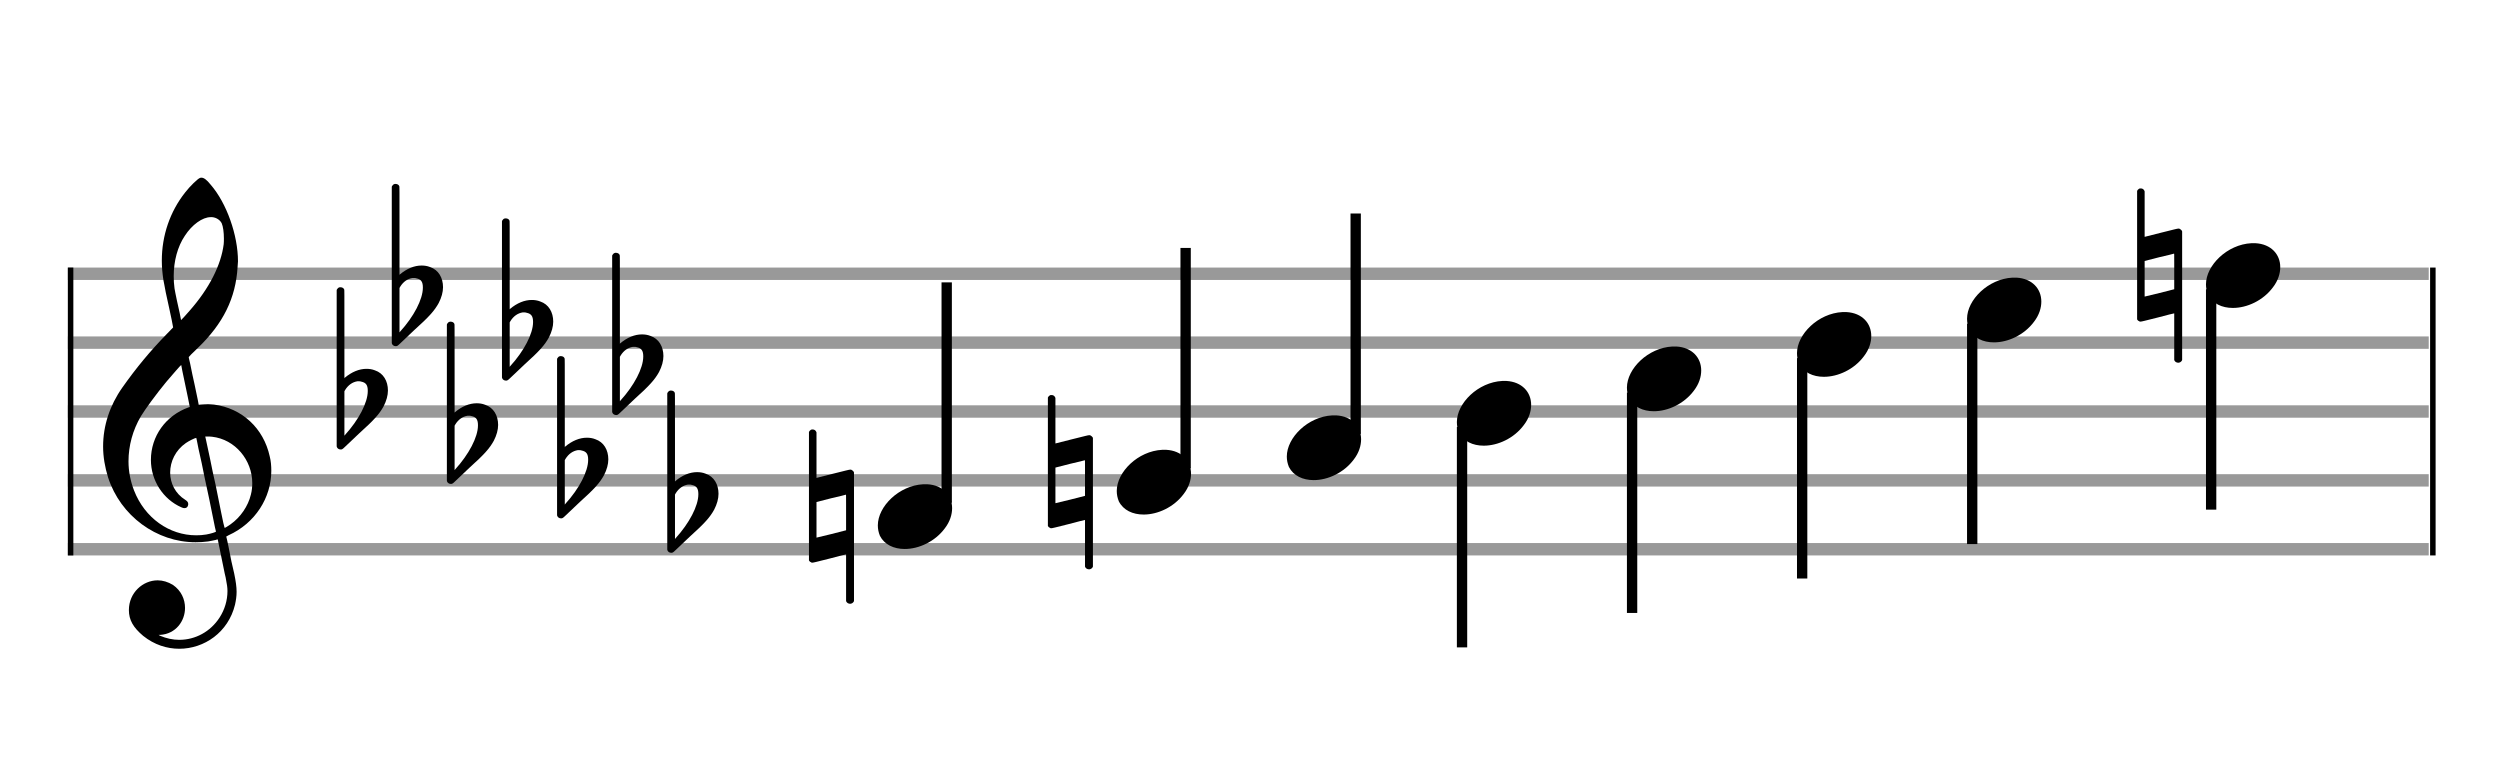 <?xml version="1.0" encoding="utf-8"?>
<!DOCTYPE svg PUBLIC "-//W3C//DTD SVG 1.1//EN" "http://www.w3.org/Graphics/SVG/1.1/DTD/svg11.dtd">
<svg version="1.1" id="Layer_1" xmlns="http://www.w3.org/2000/svg"
     xmlns:xlink="http://www.w3.org/1999/xlink" x="0px" y="0px"
     width="363px" height="113px" viewBox="0 0 363 113"
     enable-background="new 0 0 363 113" xml:space="preserve"><rect stroke-width="0.3" fill="#999999" stroke="#999999" font-family="Arial" font-size="10pt" font-weight="normal" font-style="normal" x="10" y="39" width="342.5" height="1.5" ></rect>
<rect stroke-width="0.3" fill="#999999" stroke="#999999" font-family="Arial" font-size="10pt" font-weight="normal" font-style="normal" x="10" y="49" width="342.5" height="1.5" ></rect>
<rect stroke-width="0.3" fill="#999999" stroke="#999999" font-family="Arial" font-size="10pt" font-weight="normal" font-style="normal" x="10" y="59" width="342.5" height="1.5" ></rect>
<rect stroke-width="0.3" fill="#999999" stroke="#999999" font-family="Arial" font-size="10pt" font-weight="normal" font-style="normal" x="10" y="69" width="342.5" height="1.5" ></rect>
<rect stroke-width="0.3" fill="#999999" stroke="#999999" font-family="Arial" font-size="10pt" font-weight="normal" font-style="normal" x="10" y="79" width="342.5" height="1.5" ></rect>
<rect stroke-width="0.3" fill="black" stroke="black" font-family="Arial" font-size="10pt" font-weight="normal" font-style="normal" x="10" y="39" width="0.5" height="41.5" ></rect>
<rect stroke-width="0.3" fill="black" stroke="black" font-family="Arial" font-size="10pt" font-weight="normal" font-style="normal" x="353" y="39" width="0.5" height="41.5" ></rect>
<path stroke-width="0.3" fill="black" stroke="none" font-family="Arial" font-size="10pt" font-weight="normal" font-style="normal" x="353" y="39" width="0.5" height="41.5" d="M15 69M29.054 25.829C29.112 25.8,29.17 25.8,29.256 25.8C29.602 25.8,30.005 26.088,30.581 26.808C32.914 29.486,34.555 34.152,34.555 37.954C34.555 38.242,34.498 38.472,34.498 38.76C34.238 43.282,32.395 46.997,28.738 50.51L27.758 51.461L27.413 51.835L27.413 51.95L27.614 52.814L27.931 54.37L28.248 55.81C28.68 57.768,28.853 58.776,28.853 58.776C28.853 58.776,28.853 58.776,28.853 58.776C28.853 58.776,28.968 58.776,29.112 58.747C29.256 58.747,29.717 58.69,30.206 58.69C30.552 58.69,30.898 58.747,31.07 58.747C35.131 59.266,38.27 62.174,39.163 66.264C39.336 66.926,39.394 67.646,39.394 68.366C39.394 72.254,37.061 75.97,33.173 77.726C32.942 77.87,32.856 77.899,32.856 77.899L32.856 77.928C32.856 77.928,33.029 78.59,33.173 79.339L33.605 81.528L34.008 83.285C34.238 84.408,34.354 85.214,34.354 85.934C34.354 86.568,34.267 87.144,34.123 87.806C33.144 91.81,29.659 94.2,26.03 94.2C24.245 94.2,22.402 93.624,20.789 92.328C19.349 91.118,18.715 90.024,18.715 88.584C18.715 86.05,20.76 84.264,22.891 84.264C23.64 84.264,24.389 84.494,25.109 84.926C26.318 85.762,26.866 87.029,26.866 88.267C26.866 90.168,25.541 92.04,23.266 92.184L23.035 92.184L23.208 92.299C24.158 92.702,25.109 92.904,26.03 92.904C28.363 92.904,30.552 91.723,31.877 89.678C32.626 88.526,33.029 87.173,33.029 85.819C33.029 85.301,32.942 84.782,32.827 84.206C32.827 84.149,32.741 83.688,32.626 83.256C31.992 80.146,31.618 78.331,31.618 78.331C31.618 78.331,31.618 78.331,31.618 78.331C31.56 78.331,31.445 78.331,31.358 78.389C31.07 78.446,30.466 78.59,30.206 78.619C29.573 78.706,28.968 78.734,28.392 78.734C22.747 78.734,17.506 74.933,15.691 69.317C15.23 67.819,14.971 66.322,14.971 64.824C14.971 61.829,15.922 58.891,17.765 56.27C19.781 53.419,21.797 50.971,24.274 48.437L25.138 47.544L24.936 46.478L24.562 44.722L24.072 42.475C23.928 41.64,23.755 40.834,23.726 40.661C23.582 39.71,23.496 38.789,23.496 37.838C23.496 34.21,24.677 30.725,26.894 27.931C27.557 27.067,28.738 25.915,29.054 25.829M30.811 31.531C30.754 31.531,30.667 31.531,30.581 31.531C29.4 31.531,27.874 32.626,26.837 34.238C25.771 35.822,25.224 37.925,25.224 40.085C25.224 40.661,25.253 41.266,25.339 41.87C25.426 42.302,25.454 42.59,25.685 43.627L26.088 45.442C26.203 45.989,26.29 46.421,26.29 46.478L26.29 46.478C26.318 46.478,27.211 45.499,27.499 45.154C30.379 41.899,32.107 38.472,32.482 35.448C32.51 35.16,32.51 34.93,32.51 34.642C32.51 33.749,32.395 32.885,32.194 32.424C31.963 31.963,31.445 31.589,30.811 31.531M26.462 53.794C26.405 53.39,26.318 53.074,26.318 53.016C26.318 53.016,26.318 53.016,26.29 53.016C26.232 53.016,24.994 54.456,24.13 55.464C22.661 57.25,21.106 59.381,20.472 60.418C19.262 62.462,18.658 64.738,18.658 66.984C18.658 68.453,18.946 69.864,19.464 71.218C21.019 75.221,24.59 77.726,28.478 77.726C28.939 77.726,29.458 77.698,29.947 77.611C30.581 77.496,31.358 77.266,31.358 77.179L31.358 77.179C31.358 77.179,31.301 76.891,31.214 76.574L30.379 72.456L29.717 69.374L29.285 67.243L28.824 65.17C28.594 63.931,28.507 63.614,28.507 63.614C28.507 63.614,28.507 63.586,28.478 63.586C28.306 63.586,27.384 64.046,26.981 64.334C25.483 65.371,24.706 67.013,24.706 68.626C24.706 70.152,25.454 71.678,26.894 72.571C27.211 72.773,27.326 72.946,27.326 73.147C27.326 73.176,27.326 73.262,27.326 73.291C27.269 73.637,27.067 73.781,26.779 73.781C26.664 73.781,26.52 73.752,26.347 73.666C23.698 72.514,21.912 69.778,21.912 66.782L21.912 66.782C21.912 63.326,24.072 60.331,27.384 59.15L27.557 59.093L27.269 57.653L26.462 53.794M30.782 63.413C30.552 63.384,30.322 63.384,30.149 63.384C30.091 63.384,30.005 63.384,29.947 63.384L29.803 63.384L29.918 63.902L30.523 66.725L30.898 68.568L31.301 70.382L32.107 74.386L32.424 75.912C32.539 76.315,32.597 76.661,32.626 76.661C32.626 76.661,32.626 76.661,32.626 76.661C32.654 76.661,33.144 76.373,33.461 76.142C34.93 75.106,36.024 73.493,36.427 71.822C36.571 71.275,36.629 70.699,36.629 70.152C36.629 66.811,34.152 63.787,30.782 63.413" ></path>
<path stroke-width="0.3" fill="black" stroke="none" font-family="Arial" font-size="10pt" font-weight="normal" font-style="normal" x="353" y="39" width="0.5" height="41.5" d="M49.461 59M49.242 41.736C49.296 41.708,49.351 41.708,49.433 41.708C49.68 41.708,49.898 41.818,49.98 42.037C50.008 42.146,50.008 42.146,50.008 48.521L50.008 54.951L50.035 54.869C51.075 53.993,52.169 53.555,53.209 53.555C53.619 53.555,54.03 53.61,54.44 53.774C55.671 54.185,56.328 55.334,56.328 56.702C56.328 57.413,56.109 58.207,55.699 59C55.097 60.094,54.331 60.97,52.197 62.885L50.09 64.882C49.707 65.265,49.625 65.265,49.461 65.265C49.214 65.265,48.996 65.129,48.913 64.91L48.886 64.8L48.886 53.501L48.886 42.146L48.913 42.037C48.996 41.927,49.105 41.763,49.242 41.736M52.47 55.416C52.361 55.361,52.197 55.361,52.087 55.361C52.005 55.361,51.95 55.361,51.896 55.361C51.184 55.471,50.555 55.908,50.117 56.62L50.008 56.811L50.008 60.012L50.008 63.268L50.09 63.159C52.087 60.97,53.4 58.453,53.4 56.784L53.4 56.729C53.4 55.908,53.127 55.553,52.47 55.416" ></path>
<path stroke-width="0.3" fill="black" stroke="none" font-family="Arial" font-size="10pt" font-weight="normal" font-style="normal" x="353" y="39" width="0.5" height="41.5" d="M57.461 44M57.242 26.736C57.296 26.708,57.351 26.708,57.433 26.708C57.68 26.708,57.898 26.818,57.98 27.037C58.008 27.146,58.008 27.146,58.008 33.521L58.008 39.951L58.035 39.869C59.075 38.993,60.169 38.555,61.209 38.555C61.619 38.555,62.03 38.61,62.44 38.774C63.671 39.185,64.328 40.334,64.328 41.702C64.328 42.413,64.109 43.207,63.699 44C63.097 45.094,62.331 45.97,60.197 47.885L58.09 49.882C57.707 50.265,57.625 50.265,57.461 50.265C57.214 50.265,56.996 50.129,56.913 49.91L56.886 49.8L56.886 38.501L56.886 27.146L56.913 27.037C56.996 26.927,57.105 26.763,57.242 26.736M60.47 40.416C60.361 40.361,60.197 40.361,60.087 40.361C60.005 40.361,59.95 40.361,59.896 40.361C59.184 40.471,58.555 40.908,58.117 41.62L58.008 41.811L58.008 45.012L58.008 48.268L58.09 48.159C60.087 45.97,61.4 43.453,61.4 41.784L61.4 41.729C61.4 40.908,61.127 40.553,60.47 40.416" ></path>
<path stroke-width="0.3" fill="black" stroke="none" font-family="Arial" font-size="10pt" font-weight="normal" font-style="normal" x="353" y="39" width="0.5" height="41.5" d="M65.461 64M65.242 46.736C65.296 46.708,65.351 46.708,65.433 46.708C65.68 46.708,65.898 46.818,65.98 47.037C66.008 47.146,66.008 47.146,66.008 53.521L66.008 59.951L66.035 59.869C67.075 58.993,68.169 58.555,69.209 58.555C69.619 58.555,70.03 58.61,70.44 58.774C71.671 59.185,72.328 60.334,72.328 61.702C72.328 62.413,72.109 63.207,71.699 64C71.097 65.094,70.331 65.97,68.197 67.885L66.09 69.882C65.707 70.265,65.625 70.265,65.461 70.265C65.214 70.265,64.996 70.129,64.913 69.91L64.886 69.8L64.886 58.501L64.886 47.146L64.913 47.037C64.996 46.927,65.105 46.763,65.242 46.736M68.47 60.416C68.361 60.361,68.197 60.361,68.087 60.361C68.005 60.361,67.95 60.361,67.896 60.361C67.184 60.471,66.555 60.908,66.117 61.62L66.008 61.811L66.008 65.012L66.008 68.268L66.09 68.159C68.087 65.97,69.4 63.453,69.4 61.784L69.4 61.729C69.4 60.908,69.127 60.553,68.47 60.416" ></path>
<path stroke-width="0.3" fill="black" stroke="none" font-family="Arial" font-size="10pt" font-weight="normal" font-style="normal" x="353" y="39" width="0.5" height="41.5" d="M73.461 49M73.242 31.736C73.296 31.708,73.351 31.708,73.433 31.708C73.68 31.708,73.898 31.818,73.98 32.037C74.008 32.146,74.008 32.146,74.008 38.521L74.008 44.951L74.035 44.869C75.075 43.993,76.169 43.555,77.209 43.555C77.619 43.555,78.03 43.61,78.44 43.774C79.671 44.185,80.328 45.334,80.328 46.702C80.328 47.413,80.109 48.207,79.699 49C79.097 50.094,78.331 50.97,76.197 52.885L74.09 54.882C73.707 55.265,73.625 55.265,73.461 55.265C73.214 55.265,72.996 55.129,72.913 54.91L72.886 54.8L72.886 43.501L72.886 32.146L72.913 32.037C72.996 31.927,73.105 31.763,73.242 31.736M76.47 45.416C76.361 45.361,76.197 45.361,76.087 45.361C76.005 45.361,75.95 45.361,75.896 45.361C75.184 45.471,74.555 45.908,74.117 46.62L74.008 46.811L74.008 50.012L74.008 53.268L74.09 53.159C76.087 50.97,77.4 48.453,77.4 46.784L77.4 46.729C77.4 45.908,77.127 45.553,76.47 45.416" ></path>
<path stroke-width="0.3" fill="black" stroke="none" font-family="Arial" font-size="10pt" font-weight="normal" font-style="normal" x="353" y="39" width="0.5" height="41.5" d="M81.461 69M81.242 51.736C81.296 51.708,81.351 51.708,81.433 51.708C81.68 51.708,81.898 51.818,81.98 52.037C82.008 52.146,82.008 52.146,82.008 58.521L82.008 64.951L82.035 64.869C83.075 63.993,84.169 63.555,85.209 63.555C85.619 63.555,86.03 63.61,86.44 63.774C87.671 64.185,88.328 65.334,88.328 66.702C88.328 67.413,88.109 68.207,87.699 69C87.097 70.094,86.331 70.97,84.197 72.885L82.09 74.882C81.707 75.265,81.625 75.265,81.461 75.265C81.214 75.265,80.996 75.129,80.913 74.91L80.886 74.8L80.886 63.501L80.886 52.146L80.913 52.037C80.996 51.927,81.105 51.763,81.242 51.736M84.47 65.416C84.361 65.361,84.197 65.361,84.087 65.361C84.005 65.361,83.95 65.361,83.896 65.361C83.184 65.471,82.555 65.908,82.117 66.62L82.008 66.811L82.008 70.012L82.008 73.268L82.09 73.159C84.087 70.97,85.4 68.453,85.4 66.784L85.4 66.729C85.4 65.908,85.127 65.553,84.47 65.416" ></path>
<path stroke-width="0.3" fill="black" stroke="none" font-family="Arial" font-size="10pt" font-weight="normal" font-style="normal" x="353" y="39" width="0.5" height="41.5" d="M89.461 54M89.242 36.736C89.296 36.708,89.351 36.708,89.433 36.708C89.68 36.708,89.898 36.818,89.98 37.037C90.008 37.146,90.008 37.146,90.008 43.521L90.008 49.951L90.035 49.869C91.075 48.993,92.169 48.555,93.209 48.555C93.619 48.555,94.03 48.61,94.44 48.774C95.671 49.185,96.328 50.334,96.328 51.702C96.328 52.413,96.109 53.207,95.699 54C95.097 55.094,94.331 55.97,92.197 57.885L90.09 59.882C89.707 60.265,89.625 60.265,89.461 60.265C89.214 60.265,88.996 60.129,88.913 59.91L88.886 59.8L88.886 48.501L88.886 37.146L88.913 37.037C88.996 36.927,89.105 36.763,89.242 36.736M92.47 50.416C92.361 50.361,92.197 50.361,92.087 50.361C92.005 50.361,91.95 50.361,91.896 50.361C91.184 50.471,90.555 50.908,90.117 51.62L90.008 51.811L90.008 55.012L90.008 58.268L90.09 58.159C92.087 55.97,93.4 53.453,93.4 51.784L93.4 51.729C93.4 50.908,93.127 50.553,92.47 50.416" ></path>
<path stroke-width="0.3" fill="black" stroke="none" font-family="Arial" font-size="10pt" font-weight="normal" font-style="normal" x="353" y="39" width="0.5" height="41.5" d="M97.461 74M97.242 56.736C97.296 56.708,97.351 56.708,97.433 56.708C97.68 56.708,97.898 56.818,97.98 57.037C98.008 57.146,98.008 57.146,98.008 63.521L98.008 69.951L98.035 69.869C99.075 68.993,100.169 68.555,101.209 68.555C101.619 68.555,102.03 68.61,102.44 68.774C103.671 69.185,104.328 70.334,104.328 71.702C104.328 72.413,104.109 73.207,103.699 74C103.097 75.094,102.331 75.97,100.197 77.885L98.09 79.882C97.707 80.265,97.625 80.265,97.461 80.265C97.214 80.265,96.996 80.129,96.913 79.91L96.886 79.8L96.886 68.501L96.886 57.146L96.913 57.037C96.996 56.927,97.105 56.763,97.242 56.736M100.47 70.416C100.361 70.361,100.197 70.361,100.087 70.361C100.005 70.361,99.95 70.361,99.896 70.361C99.184 70.471,98.555 70.908,98.117 71.62L98.008 71.811L98.008 75.012L98.008 78.268L98.09 78.159C100.087 75.97,101.4 73.453,101.4 71.784L101.4 71.729C101.4 70.908,101.127 70.553,100.47 70.416" ></path>
<g class="vf-stavenote" ><g class="vf-note" pointer-events="bounding-box" ><g class="vf-stem" pointer-events="bounding-box" ><path stroke-width="1.5" fill="none" stroke="black" font-family="Arial" font-size="10pt" font-weight="normal" font-style="normal" x="353" y="39" width="0.5" height="41.5" d="M137.461 73L137.461 41" ></path>
</g>
<g class="vf-notehead" pointer-events="bounding-box" ><path stroke-width="0.3" fill="black" stroke="none" font-family="Arial" font-size="10pt" font-weight="normal" font-style="normal" x="353" y="39" width="0.5" height="41.5" d="M127.461 75M134.063 70.313C134.164 70.313,134.315 70.313,134.34 70.313C134.34 70.313,134.365 70.313,134.365 70.313C134.365 70.313,134.517 70.313,134.643 70.313C136.911 70.439,138.246 71.926,138.246 73.79C138.246 74.698,137.944 75.731,137.188 76.714C135.751 78.654,133.408 79.712,131.367 79.712C129.779 79.712,128.418 79.082,127.763 77.797C127.561 77.293,127.461 76.814,127.461 76.285C127.461 73.538,130.535 70.489,134.063 70.313" ></path>
</g>
</g>
<g class="vf-modifiers" ><path stroke-width="0.3" fill="black" stroke="none" font-family="Arial" font-size="10pt" font-weight="normal" font-style="normal" x="353" y="39" width="0.5" height="41.5" d="M117.461 75M117.734 62.414C117.816 62.36,117.844 62.36,118.008 62.36C118.227 62.36,118.418 62.469,118.528 62.715L118.555 62.797L118.555 66.081C118.555 67.914,118.555 69.391,118.555 69.391C118.555 69.391,119.649 69.118,120.935 68.789C122.823 68.324,123.288 68.187,123.48 68.187C123.589 68.187,123.617 68.215,123.671 68.242C123.781 68.297,123.89 68.406,123.972 68.516L124 68.625L124 77.9L124 87.257L123.972 87.339C123.863 87.558,123.617 87.668,123.452 87.668C123.206 87.668,122.987 87.558,122.878 87.339L122.851 87.257L122.851 83.865C122.851 81.785,122.851 80.499,122.851 80.499C122.823 80.499,121.756 80.746,120.47 81.101C118.61 81.566,118.117 81.703,117.926 81.703C117.816 81.703,117.816 81.676,117.734 81.621C117.625 81.594,117.515 81.484,117.461 81.375L117.461 81.293L117.461 72.045L117.461 62.797L117.461 62.715C117.515 62.606,117.625 62.469,117.734 62.414M122.851 74.398C122.851 73.878,122.851 73.413,122.851 73.085C122.851 71.908,122.851 71.826,122.823 71.826L122.823 71.826C122.823 71.826,121.838 72.1,120.689 72.346L118.555 72.893L118.555 75.492C118.555 76.888,118.555 78.064,118.555 78.064L120.716 77.544L122.851 76.997L122.851 74.398" ></path>
</g>
</g>
<g class="vf-stavenote" ><g class="vf-note" pointer-events="bounding-box" ><g class="vf-stem" pointer-events="bounding-box" ><path stroke-width="1.5" fill="none" stroke="black" font-family="Arial" font-size="10pt" font-weight="normal" font-style="normal" x="353" y="39" width="0.5" height="41.5" d="M172.153 68L172.153 36" ></path>
</g>
<g class="vf-notehead" pointer-events="bounding-box" ><path stroke-width="0.3" fill="black" stroke="none" font-family="Arial" font-size="10pt" font-weight="normal" font-style="normal" x="353" y="39" width="0.5" height="41.5" d="M162.153 70M168.755 65.313C168.856 65.313,169.007 65.313,169.033 65.313C169.033 65.313,169.058 65.313,169.058 65.313C169.058 65.313,169.209 65.313,169.335 65.313C171.603 65.439,172.939 66.926,172.939 68.79C172.939 69.698,172.636 70.731,171.88 71.714C170.444 73.654,168.1 74.712,166.059 74.712C164.471 74.712,163.111 74.082,162.455 72.797C162.254 72.293,162.153 71.814,162.153 71.285C162.153 68.538,165.227 65.489,168.755 65.313" ></path>
</g>
</g>
<g class="vf-modifiers" ><path stroke-width="0.3" fill="black" stroke="none" font-family="Arial" font-size="10pt" font-weight="normal" font-style="normal" x="353" y="39" width="0.5" height="41.5" d="M152.153 70M152.427 57.414C152.509 57.36,152.536 57.36,152.7 57.36C152.919 57.36,153.111 57.469,153.22 57.715L153.247 57.797L153.247 61.081C153.247 62.914,153.247 64.391,153.247 64.391C153.247 64.391,154.342 64.118,155.628 63.789C157.516 63.324,157.981 63.187,158.172 63.187C158.282 63.187,158.309 63.215,158.364 63.242C158.473 63.297,158.583 63.406,158.665 63.516L158.692 63.625L158.692 72.9L158.692 82.257L158.665 82.339C158.555 82.558,158.309 82.668,158.145 82.668C157.899 82.668,157.68 82.558,157.57 82.339L157.543 82.257L157.543 78.865C157.543 76.785,157.543 75.499,157.543 75.499C157.516 75.499,156.449 75.746,155.163 76.101C153.302 76.566,152.81 76.703,152.618 76.703C152.509 76.703,152.509 76.676,152.427 76.621C152.317 76.594,152.208 76.484,152.153 76.375L152.153 76.293L152.153 67.045L152.153 57.797L152.153 57.715C152.208 57.606,152.317 57.469,152.427 57.414M157.543 69.398C157.543 68.878,157.543 68.413,157.543 68.085C157.543 66.908,157.543 66.826,157.516 66.826L157.516 66.826C157.516 66.826,156.531 67.1,155.382 67.346L153.247 67.893L153.247 70.492C153.247 71.888,153.247 73.064,153.247 73.064L155.409 72.544L157.543 71.997L157.543 69.398" ></path>
</g>
</g>
<g class="vf-stavenote" ><g class="vf-note" pointer-events="bounding-box" ><g class="vf-stem" pointer-events="bounding-box" ><path stroke-width="1.5" fill="none" stroke="black" font-family="Arial" font-size="10pt" font-weight="normal" font-style="normal" x="353" y="39" width="0.5" height="41.5" d="M196.845 63L196.845 31" ></path>
</g>
<g class="vf-notehead" pointer-events="bounding-box" ><path stroke-width="0.3" fill="black" stroke="none" font-family="Arial" font-size="10pt" font-weight="normal" font-style="normal" x="353" y="39" width="0.5" height="41.5" d="M186.845 65M193.448 60.313C193.549 60.313,193.7 60.313,193.725 60.313C193.725 60.313,193.75 60.313,193.75 60.313C193.75 60.313,193.901 60.313,194.027 60.313C196.295 60.439,197.631 61.926,197.631 63.79C197.631 64.698,197.329 65.731,196.573 66.714C195.136 68.654,192.793 69.712,190.751 69.712C189.164 69.712,187.803 69.082,187.148 67.797C186.946 67.293,186.845 66.814,186.845 66.285C186.845 63.538,189.92 60.489,193.448 60.313" ></path>
</g>
</g>
<g class="vf-modifiers" ></g>
</g>
<g class="vf-stavenote" ><g class="vf-note" pointer-events="bounding-box" ><g class="vf-stem" pointer-events="bounding-box" ><path stroke-width="1.5" fill="none" stroke="black" font-family="Arial" font-size="10pt" font-weight="normal" font-style="normal" x="353" y="39" width="0.5" height="41.5" d="M212.288 62L212.288 94" ></path>
</g>
<g class="vf-notehead" pointer-events="bounding-box" ><path stroke-width="0.3" fill="black" stroke="none" font-family="Arial" font-size="10pt" font-weight="normal" font-style="normal" x="353" y="39" width="0.5" height="41.5" d="M211.538 60M218.14 55.313C218.241 55.313,218.392 55.313,218.418 55.313C218.418 55.313,218.443 55.313,218.443 55.313C218.443 55.313,218.594 55.313,218.72 55.313C220.988 55.439,222.324 56.926,222.324 58.79C222.324 59.698,222.021 60.731,221.265 61.714C219.829 63.654,217.485 64.712,215.444 64.712C213.856 64.712,212.496 64.082,211.84 62.797C211.639 62.293,211.538 61.814,211.538 61.285C211.538 58.538,214.612 55.489,218.14 55.313" ></path>
</g>
</g>
<g class="vf-modifiers" ></g>
</g>
<g class="vf-stavenote" ><g class="vf-note" pointer-events="bounding-box" ><g class="vf-stem" pointer-events="bounding-box" ><path stroke-width="1.5" fill="none" stroke="black" font-family="Arial" font-size="10pt" font-weight="normal" font-style="normal" x="353" y="39" width="0.5" height="41.5" d="M236.98 57L236.98 89" ></path>
</g>
<g class="vf-notehead" pointer-events="bounding-box" ><path stroke-width="0.3" fill="black" stroke="none" font-family="Arial" font-size="10pt" font-weight="normal" font-style="normal" x="353" y="39" width="0.5" height="41.5" d="M236.23 55M242.833 50.313C242.934 50.313,243.085 50.313,243.11 50.313C243.11 50.313,243.135 50.313,243.135 50.313C243.135 50.313,243.286 50.313,243.412 50.313C245.68 50.439,247.016 51.926,247.016 53.79C247.016 54.698,246.714 55.731,245.958 56.714C244.521 58.654,242.178 59.712,240.136 59.712C238.549 59.712,237.188 59.082,236.533 57.797C236.331 57.293,236.23 56.814,236.23 56.285C236.23 53.538,239.305 50.489,242.833 50.313" ></path>
</g>
</g>
<g class="vf-modifiers" ></g>
</g>
<g class="vf-stavenote" ><g class="vf-note" pointer-events="bounding-box" ><g class="vf-stem" pointer-events="bounding-box" ><path stroke-width="1.5" fill="none" stroke="black" font-family="Arial" font-size="10pt" font-weight="normal" font-style="normal" x="353" y="39" width="0.5" height="41.5" d="M261.673 52L261.673 84" ></path>
</g>
<g class="vf-notehead" pointer-events="bounding-box" ><path stroke-width="0.3" fill="black" stroke="none" font-family="Arial" font-size="10pt" font-weight="normal" font-style="normal" x="353" y="39" width="0.5" height="41.5" d="M260.923 50M267.525 45.313C267.626 45.313,267.777 45.313,267.802 45.313C267.802 45.313,267.828 45.313,267.828 45.313C267.828 45.313,267.979 45.313,268.105 45.313C270.373 45.439,271.708 46.926,271.708 48.79C271.708 49.698,271.406 50.731,270.65 51.714C269.214 53.654,266.87 54.712,264.829 54.712C263.241 54.712,261.88 54.082,261.225 52.797C261.024 52.293,260.923 51.814,260.923 51.285C260.923 48.538,263.997 45.489,267.525 45.313" ></path>
</g>
</g>
<g class="vf-modifiers" ></g>
</g>
<g class="vf-stavenote" ><g class="vf-note" pointer-events="bounding-box" ><g class="vf-stem" pointer-events="bounding-box" ><path stroke-width="1.5" fill="none" stroke="black" font-family="Arial" font-size="10pt" font-weight="normal" font-style="normal" x="353" y="39" width="0.5" height="41.5" d="M286.365 47L286.365 79" ></path>
</g>
<g class="vf-notehead" pointer-events="bounding-box" ><path stroke-width="0.3" fill="black" stroke="none" font-family="Arial" font-size="10pt" font-weight="normal" font-style="normal" x="353" y="39" width="0.5" height="41.5" d="M285.615 45M292.218 40.313C292.318 40.313,292.47 40.313,292.495 40.313C292.495 40.313,292.52 40.313,292.52 40.313C292.52 40.313,292.671 40.313,292.797 40.313C295.065 40.439,296.401 41.926,296.401 43.79C296.401 44.698,296.098 45.731,295.342 46.714C293.906 48.654,291.562 49.712,289.521 49.712C287.934 49.712,286.573 49.082,285.918 47.797C285.716 47.293,285.615 46.814,285.615 46.285C285.615 43.538,288.69 40.489,292.218 40.313" ></path>
</g>
</g>
<g class="vf-modifiers" ></g>
</g>
<g class="vf-stavenote" ><g class="vf-note" pointer-events="bounding-box" ><g class="vf-stem" pointer-events="bounding-box" ><path stroke-width="1.5" fill="none" stroke="black" font-family="Arial" font-size="10pt" font-weight="normal" font-style="normal" x="353" y="39" width="0.5" height="41.5" d="M321.058 42L321.058 74" ></path>
</g>
<g class="vf-notehead" pointer-events="bounding-box" ><path stroke-width="0.3" fill="black" stroke="none" font-family="Arial" font-size="10pt" font-weight="normal" font-style="normal" x="353" y="39" width="0.5" height="41.5" d="M320.308 40M326.91 35.313C327.011 35.313,327.162 35.313,327.187 35.313C327.187 35.313,327.212 35.313,327.212 35.313C327.212 35.313,327.364 35.313,327.49 35.313C329.758 35.439,331.093 36.926,331.093 38.79C331.093 39.698,330.791 40.731,330.035 41.714C328.598 43.654,326.255 44.712,324.214 44.712C322.626 44.712,321.265 44.082,320.61 42.797C320.408 42.293,320.308 41.814,320.308 41.285C320.308 38.538,323.382 35.489,326.91 35.313" ></path>
</g>
</g>
<g class="vf-modifiers" ><path stroke-width="0.3" fill="black" stroke="none" font-family="Arial" font-size="10pt" font-weight="normal" font-style="normal" x="353" y="39" width="0.5" height="41.5" d="M310.308 40M310.581 27.414C310.663 27.36,310.691 27.36,310.855 27.36C311.074 27.36,311.265 27.469,311.375 27.715L311.402 27.797L311.402 31.081C311.402 32.914,311.402 34.391,311.402 34.391C311.402 34.391,312.496 34.118,313.782 33.789C315.67 33.324,316.135 33.187,316.327 33.187C316.436 33.187,316.464 33.215,316.518 33.242C316.628 33.297,316.737 33.406,316.819 33.516L316.847 33.625L316.847 42.9L316.847 52.257L316.819 52.339C316.71 52.558,316.464 52.668,316.299 52.668C316.053 52.668,315.834 52.558,315.725 52.339L315.698 52.257L315.698 48.865C315.698 46.785,315.698 45.499,315.698 45.499C315.67 45.499,314.603 45.746,313.317 46.101C311.457 46.566,310.964 46.703,310.773 46.703C310.663 46.703,310.663 46.676,310.581 46.621C310.472 46.594,310.362 46.484,310.308 46.375L310.308 46.293L310.308 37.045L310.308 27.797L310.308 27.715C310.362 27.606,310.472 27.469,310.581 27.414M315.698 39.398C315.698 38.878,315.698 38.413,315.698 38.085C315.698 36.908,315.698 36.826,315.67 36.826L315.67 36.826C315.67 36.826,314.685 37.1,313.536 37.346L311.402 37.893L311.402 40.492C311.402 41.888,311.402 43.064,311.402 43.064L313.563 42.544L315.698 41.997L315.698 39.398" ></path>
</g>
</g>
</svg>